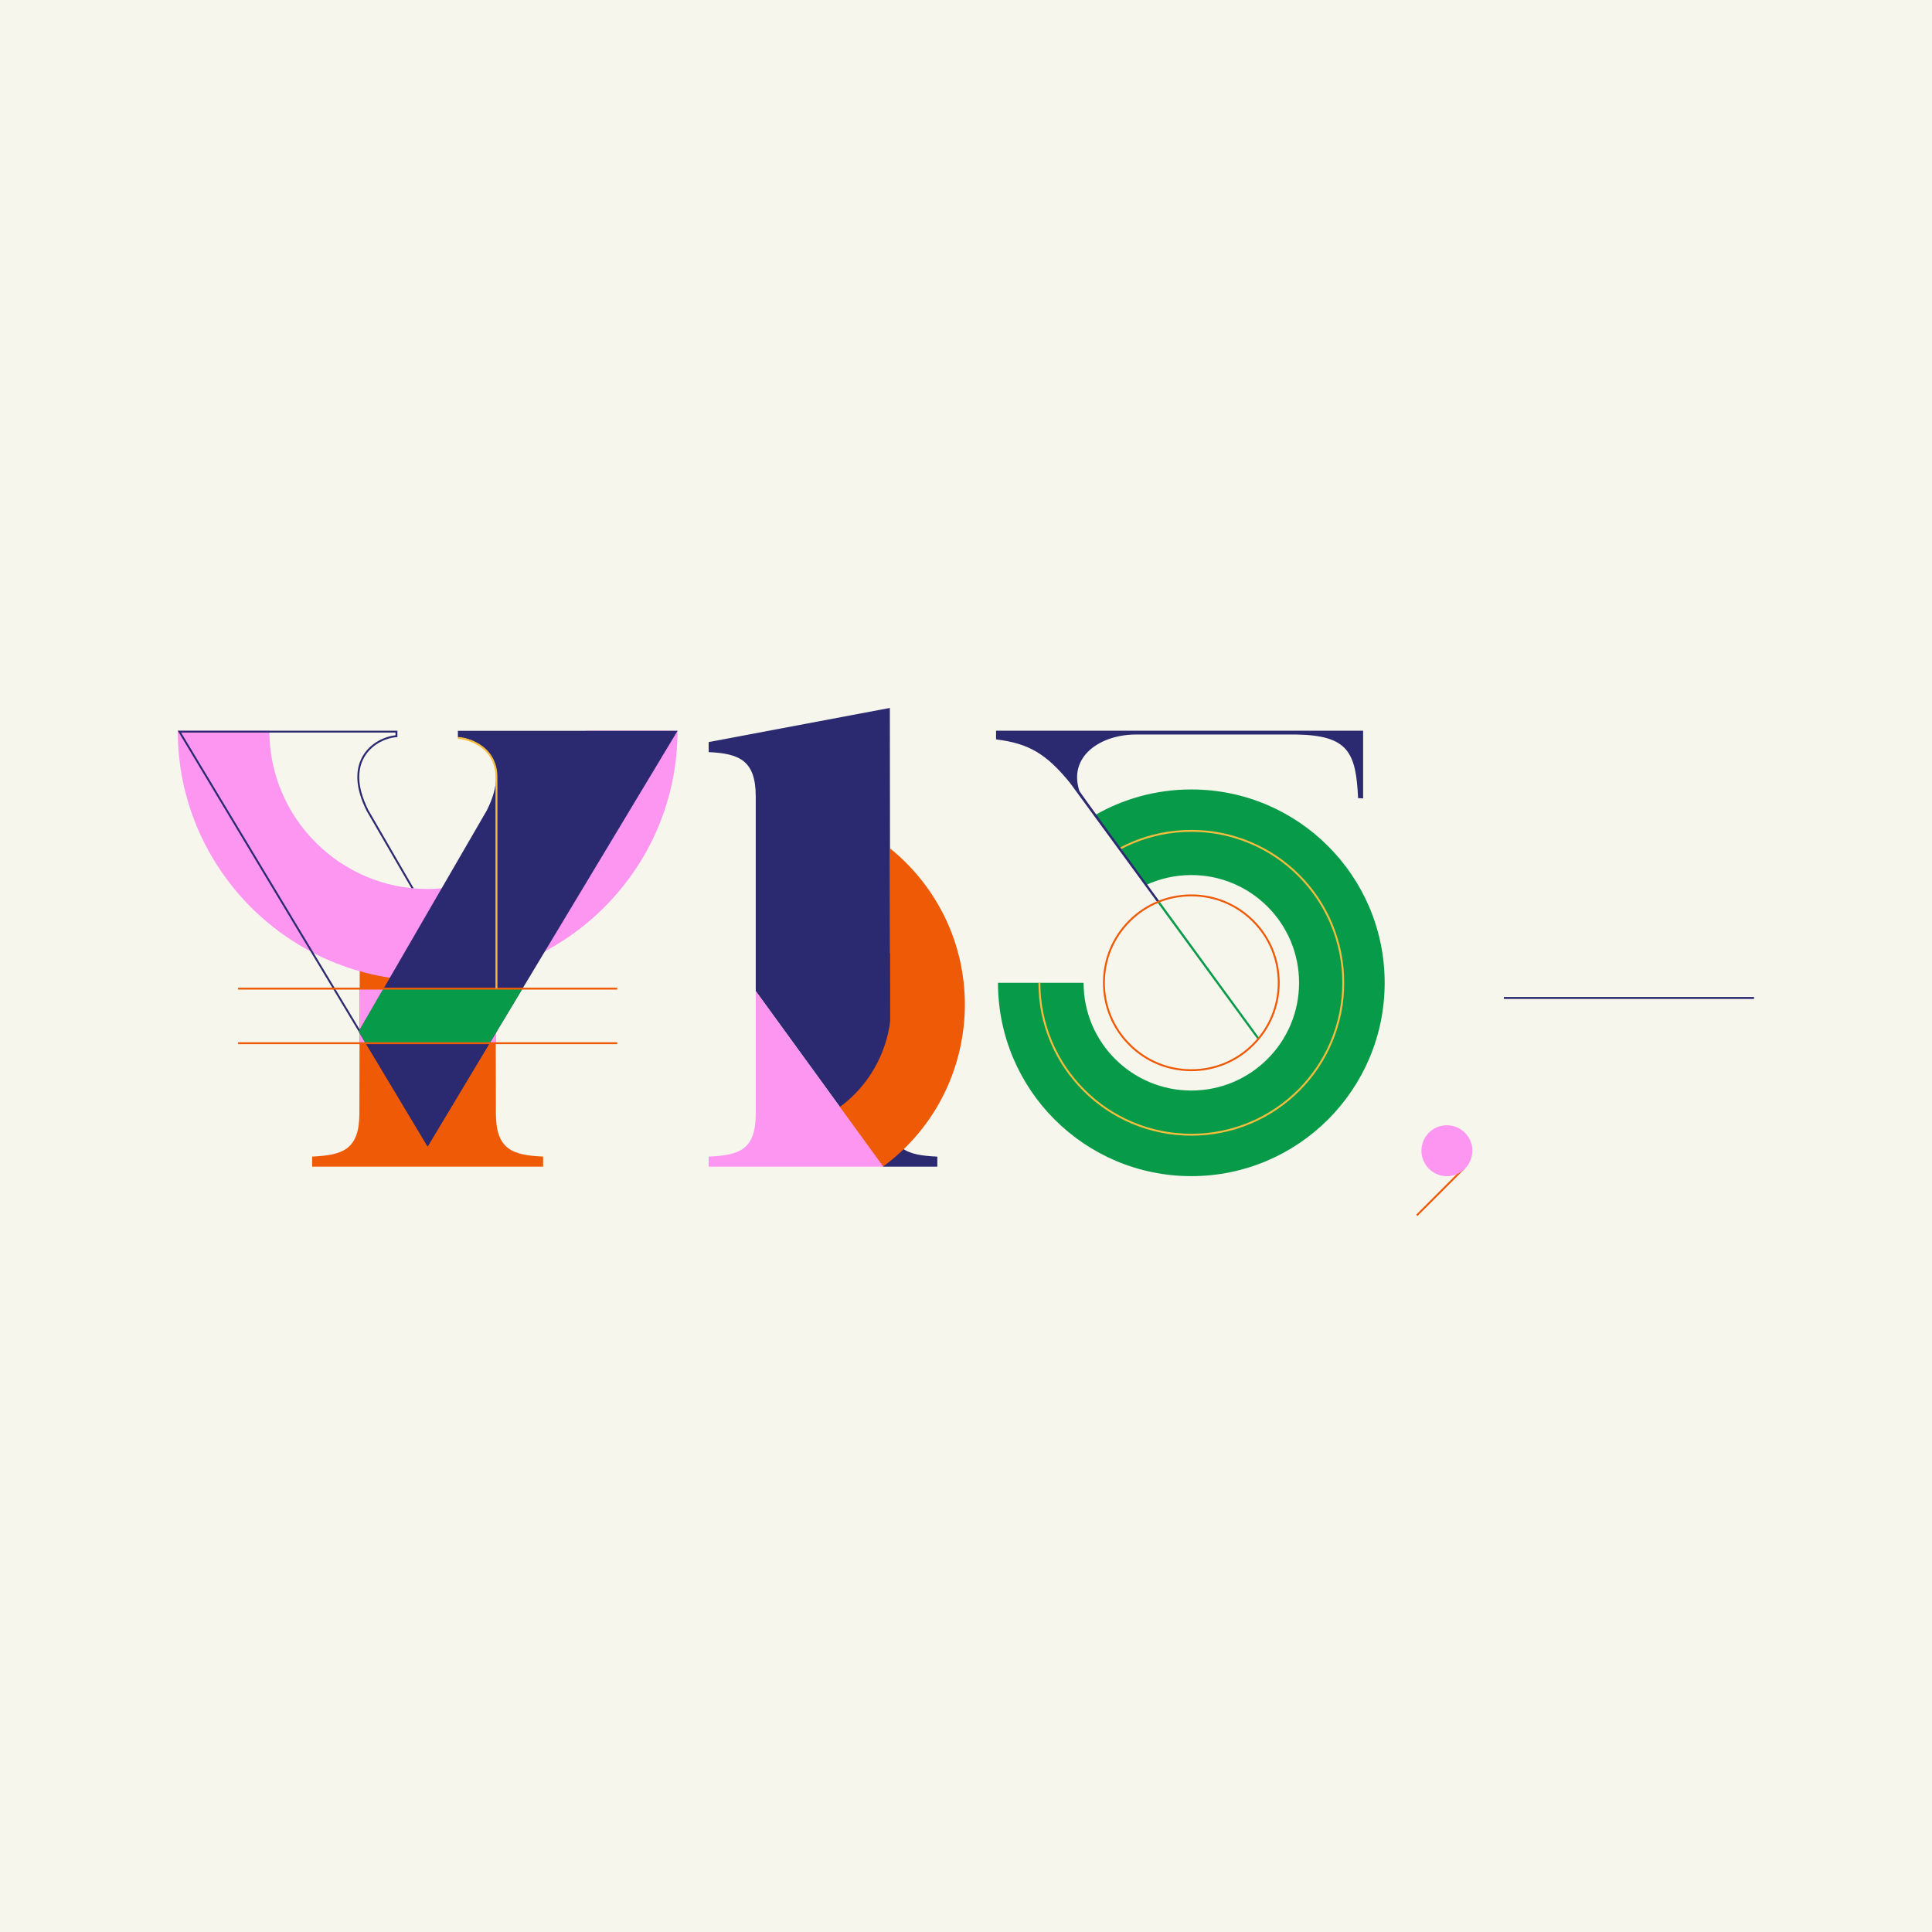 <svg viewBox="0 0 1080 1080" height="1080" width="1080" xmlns="http://www.w3.org/2000/svg" data-name="Layer 1" id="a">
  <rect fill="#f7f6ed" height="1080" width="1080"></rect>
  <g>
    <g>
      <path fill="#ee5a05" d="M276.626,652.174h26.987v-5.631c-16.893-.824-26.404-3.708-26.404-24.172l-.25-108.138h-75.812l-.25,108.138c0,20.464-9.511,23.348-26.404,24.172v5.631h102.131Z"></path>
      <polygon fill="#fc96f0" points="201.004 583.159 277.151 583.159 277.081 552.641 201.074 552.641 201.004 583.159"></polygon>
      <path fill="#fc96f0" d="M378.75,408.46h-51.215c0,48.789-39.693,88.482-88.482,88.482s-88.482-39.693-88.482-88.482h-51.215c0,77.029,62.668,139.697,139.697,139.697s139.697-62.668,139.697-139.697Z"></path>
      <path fill="#2b2a70" d="M250.377,529.586l-.424,1.383,26.402,45.577-37.239,62.222-137.887-229.248h119.854v1.522c-3.092.287-6.573,1.421-9.595,3.134-3.8,2.153-6.865,5.167-8.866,8.716-2.094,3.716-3.05,8.001-2.841,12.735.238,5.375,1.992,11.34,5.214,17.73l.014.028.015.027,24.946,43.064c.431.044.863.086,1.296.124l-25.325-43.719c-14.469-28.696,5.218-40.008,15.489-40.804h.713v-3.615h-122.787l139.763,232.367,38.466-64.272-27.208-46.969Z"></path>
      <path fill="#2b2a70" d="M256.676,412.146h-.713v-3.615h122.787l-2.164,3.615-137.599,228.752-38.466-64.272,71.643-123.676c14.469-28.696-5.218-40.008-15.489-40.804Z"></path>
      <polygon fill="#079b49" points="292.076 552.641 214.333 552.641 200.522 576.597 204.467 583.159 273.719 583.159 292.076 552.641"></polygon>
      <rect fill="#ee5a05" height="1.06" width="211.926" y="552.112" x="133.091"></rect>
      <rect fill="#ee5a05" height="1.06" width="211.926" y="582.629" x="133.091"></rect>
      <path fill="#f5bd3e" d="M269.852,417.21c-3.83-2.927-8.985-4.868-13.888-5.252v1.062c4.682.384,9.592,2.24,13.245,5.032,5.096,3.895,7.79,9.559,7.79,16.38v118.209h1.06v-118.21c0-7.163-2.838-13.118-8.207-17.222Z"></path>
    </g>
    <g>
      <rect fill="#ee5a05" height="52.433" width="27.907" y="532.765" x="482.617"></rect>
      <path fill="#2b2a70" d="M497.666,622.473l-.229-226.729-101.283,19.073v5.612c16.834.821,26.312,4.391,26.312,24.785v108.793l71.322,98.166h30.189v-5.612c-17.107-.821-26.312-3.696-26.312-24.09Z"></path>
      <path fill="#ee5a05" d="M517.701,495.352c-5.881-8.021-12.635-15.032-20.036-20.999v78.121c.026.2.048.4.073.6v17.076c-2.267,18.854-12.016,36.764-28.503,48.851l24.32,33.173c49.893-36.579,60.725-106.929,24.146-156.822Z"></path>
      <path fill="#fc96f0" d="M422.467,554.008v68.465c0,20.394-9.204,23.268-26.312,24.089v5.612h97.634l-71.322-98.166Z"></path>
    </g>
    <g>
      <path fill="#079b49" d="M557.876,549.389c0,59.692,48.39,108.082,108.082,108.082s108.082-48.39,108.082-108.082-48.39-108.082-108.082-108.082c-19.593,0-37.968,5.213-53.815,14.329l28.553,39.069c7.683-3.555,16.24-5.542,25.261-5.542,33.262,0,60.227,26.964,60.227,60.227s-26.964,60.227-60.227,60.227-60.227-26.964-60.227-60.227h-47.855Z"></path>
      <path fill="#f5bd3e" d="M580.496,549.389c0,11.537,2.26,22.729,6.716,33.266,4.304,10.177,10.467,19.316,18.315,27.165s16.988,14.01,27.165,18.315c10.536,4.457,21.729,6.716,33.266,6.716s22.729-2.26,33.266-6.716c10.177-4.304,19.316-10.467,27.165-18.315,7.849-7.849,14.01-16.988,18.315-27.165,4.457-10.537,6.716-21.729,6.716-33.266s-2.26-22.729-6.716-33.266c-4.304-10.177-10.466-19.316-18.315-27.165-7.849-7.848-16.988-14.01-27.165-18.315-10.536-4.457-21.729-6.716-33.266-6.716s-22.729,2.26-33.266,6.716c-2.427,1.026-4.793,2.162-7.098,3.397l.632.865c2.236-1.193,4.528-2.292,6.879-3.286,10.405-4.401,21.458-6.633,32.853-6.633s22.448,2.232,32.853,6.633c10.05,4.251,19.077,10.337,26.828,18.088,7.752,7.752,13.837,16.778,18.088,26.828,4.401,10.405,6.632,21.458,6.632,32.853s-2.232,22.448-6.632,32.853c-4.251,10.051-10.337,19.077-18.088,26.828-7.751,7.751-16.778,13.837-26.828,18.088-10.405,4.401-21.458,6.633-32.853,6.633s-22.448-2.231-32.853-6.633c-10.051-4.251-19.077-10.337-26.828-18.088-7.751-7.752-13.837-16.778-18.088-26.828-4.401-10.405-6.633-21.458-6.633-32.853h-1.06Z"></path>
      <path fill="#2b2a70" d="M556.801,408.459v4.866c18.346,2.263,27.979,8.042,41.136,24.049,7.843,10.702,28.246,38.59,49.018,66.989.395-.167.792-.328,1.192-.484-23.084-31.637-44.581-61.165-44.732-61.623-6.408-19.445,11.649-31.505,31.204-31.647h90.084c29.06.472,33.26,10.066,34.483,35.546l2.808.167v-37.864h-205.192Z"></path>
      <path fill="#079b49" d="M703.098,581.134c.268-.313.532-.631.792-.951-2.373-3.245-30.043-41.082-55.744-76.305-.4.157-.798.317-1.192.484,27.328,37.362,55.293,75.608,56.144,76.771Z"></path>
      <path fill="#ee5a05" d="M665.958,501.06c-12.909,0-25.046,5.027-34.174,14.156-9.129,9.128-14.156,21.265-14.156,34.174s5.027,25.046,14.156,34.175,21.265,14.156,34.174,14.156,25.046-5.027,34.175-14.156c9.128-9.128,14.156-21.265,14.156-34.175s-5.027-25.046-14.156-34.175c-9.128-9.128-21.265-14.155-34.175-14.155ZM665.958,598.779c-13.192,0-25.595-5.137-34.924-14.466-9.328-9.328-14.466-21.731-14.466-34.924s5.137-25.595,14.466-34.924c9.329-9.328,21.731-14.466,34.924-14.466s25.595,5.137,34.924,14.466,14.466,21.731,14.466,34.924-5.137,25.595-14.466,34.924c-9.329,9.329-21.731,14.466-34.924,14.466Z"></path>
    </g>
    <g>
      <rect fill="#ee5a05" transform="translate(-235.187 764.52) rotate(-45)" height="1.059" width="37.454" y="665.626" x="786.537"></rect>
      <path fill="#fc96f0" d="M808.657,657.486c-7.859-.094-14.155-6.541-14.061-14.4s6.541-14.155,14.4-14.061,14.155,6.541,14.061,14.4c-.094,7.859-6.541,14.155-14.4,14.061Z"></path>
    </g>
    <rect fill="#2b2a70" height="1.093" width="139.871" y="557.32" x="840.645"></rect>
  </g>
</svg>